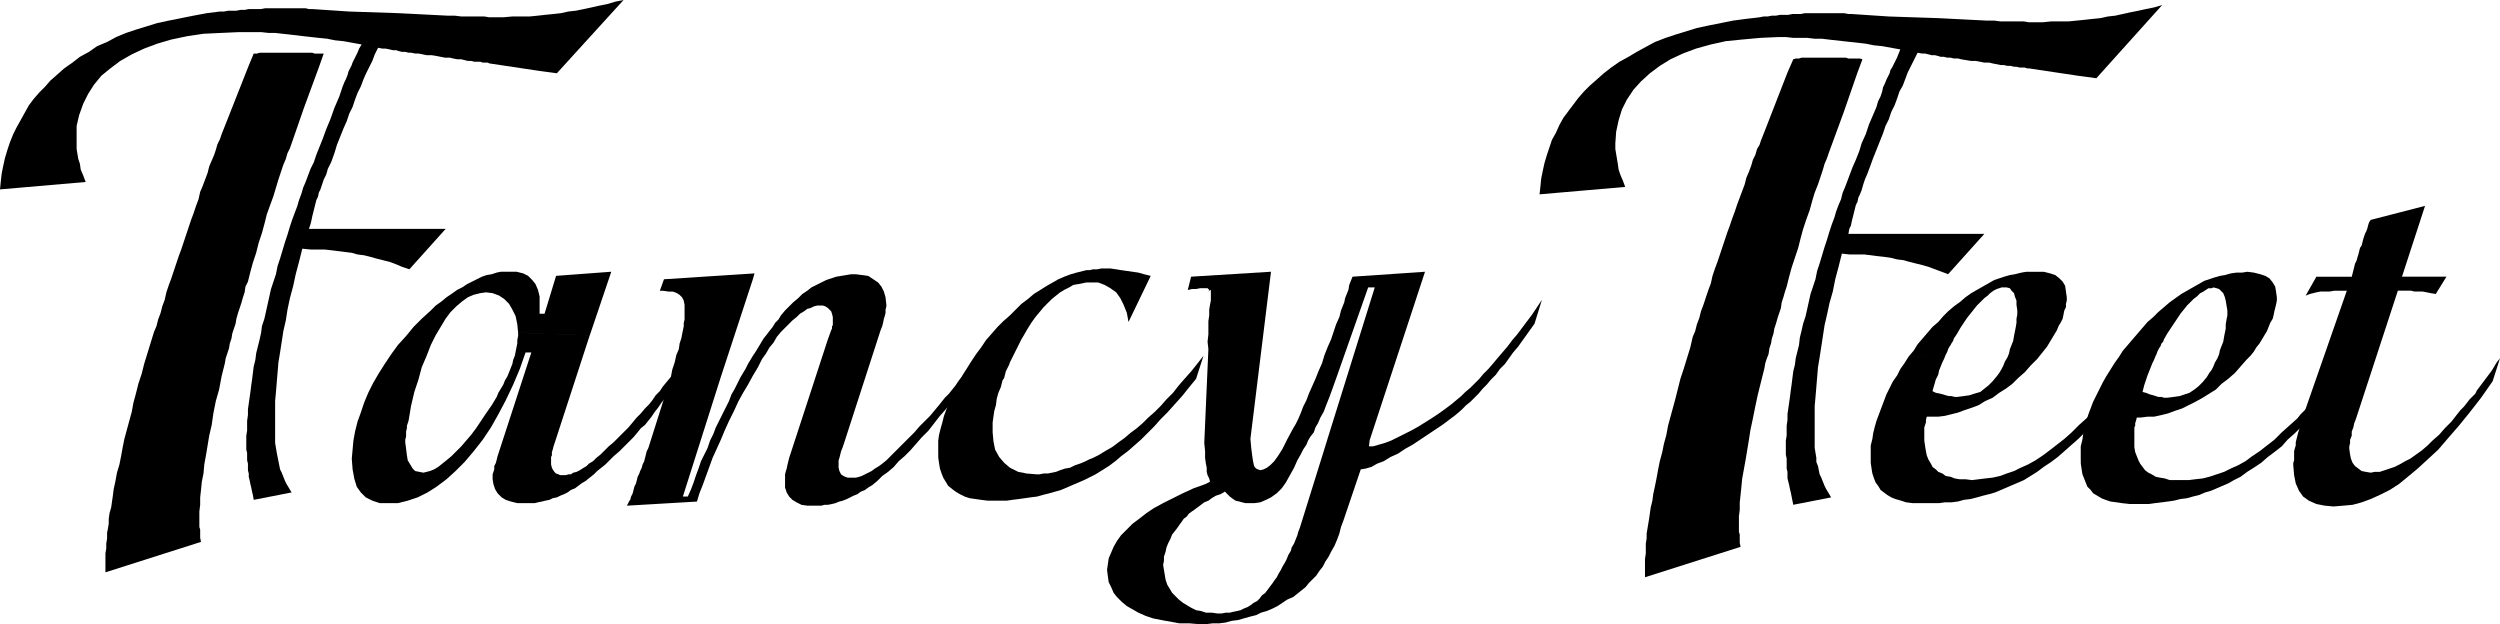 <?xml version="1.0" encoding="UTF-8" standalone="no"?>
<svg
   version="1.0"
   width="129.766mm"
   height="32.4mm"
   id="svg11"
   sodipodi:docname="Fancy Feet.wmf"
   xmlns:inkscape="http://www.inkscape.org/namespaces/inkscape"
   xmlns:sodipodi="http://sodipodi.sourceforge.net/DTD/sodipodi-0.dtd"
   xmlns="http://www.w3.org/2000/svg"
   xmlns:svg="http://www.w3.org/2000/svg">
  <sodipodi:namedview
     id="namedview11"
     pagecolor="#ffffff"
     bordercolor="#000000"
     borderopacity="0.25"
     inkscape:showpageshadow="2"
     inkscape:pageopacity="0.0"
     inkscape:pagecheckerboard="0"
     inkscape:deskcolor="#d1d1d1"
     inkscape:document-units="mm" />
  <defs
     id="defs1">
    <pattern
       id="WMFhbasepattern"
       patternUnits="userSpaceOnUse"
       width="6"
       height="6"
       x="0"
       y="0" />
  </defs>
  <path
     style="fill:#000000;fill-opacity:1;fill-rule:evenodd;stroke:none"
     d="M 0,37.157 0.162,35.541 0.323,34.087 0.646,32.472 0.97,31.018 1.454,29.402 1.939,27.948 2.586,26.333 3.232,25.04 4.04,23.586 4.848,22.132 5.656,20.678 6.626,19.386 7.757,18.094 8.888,16.963 9.858,15.832 11.15,14.701 12.605,13.409 14.221,12.278 15.675,11.147 17.453,10.178 19.069,9.047 21.008,8.239 22.786,7.27 24.725,6.462 26.664,5.816 28.765,5.17 30.866,4.523 33.128,4.039 35.552,3.554 37.976,3.069 40.562,2.585 43.147,2.262 h 0.808 l 0.808,-0.162 h 0.808 0.808 l 0.808,-0.162 h 0.808 l 0.808,-0.162 h 0.808 0.808 0.808 l 0.808,-0.162 h 0.808 0.808 0.808 0.646 0.808 0.646 0.646 0.646 0.646 0.808 0.646 l 0.646,0.162 h 0.646 l 7.272,0.485 9.696,0.323 9.534,0.485 h 1.454 l 1.293,0.162 h 1.293 1.131 1.131 0.97 l 0.97,0.162 h 0.97 1.778 l 1.778,-0.162 h 1.616 1.778 l 1.616,-0.162 1.454,-0.162 1.616,-0.162 1.454,-0.162 1.454,-0.323 1.454,-0.162 1.616,-0.323 1.454,-0.323 1.454,-0.323 1.616,-0.323 1.616,-0.485 L 122.331,0 l -13.09,14.378 -3.555,-0.485 -9.696,-1.454 -0.323,-0.162 h -0.485 -0.485 l -0.485,-0.162 h -0.646 -0.485 l -0.646,-0.162 h -0.646 l -0.646,-0.162 -0.646,-0.162 H 89.688 L 88.88,11.47 88.234,11.309 h -0.97 l -0.808,-0.162 -0.808,-0.162 -0.97,-0.162 h -0.97 l -0.808,-0.162 -0.808,-0.162 H 81.446 L 80.638,10.339 H 80.154 l -0.646,-0.162 h -0.646 l -0.646,-0.162 -0.485,-0.162 H 77.083 L 76.437,9.693 75.629,9.531 h -0.646 l -0.808,-0.162 -0.646,1.292 -0.485,1.292 -0.646,1.292 -0.646,1.292 -0.485,1.131 -0.485,1.292 -0.646,1.292 -0.485,1.292 -0.485,1.454 -0.646,1.292 -0.485,1.454 -0.646,1.454 -0.646,1.616 -0.646,1.616 -0.485,1.616 -0.646,1.777 -0.646,1.292 -0.323,1.131 -0.485,0.969 -0.323,0.969 -0.323,0.969 -0.323,0.646 -0.162,0.808 -0.323,0.646 -0.162,0.646 -0.162,0.646 -0.162,0.646 -0.162,0.646 -0.162,0.646 -0.162,0.808 -0.162,0.646 -0.323,0.969 H 87.426 L 80.315,52.827 78.861,52.342 77.73,51.858 76.437,51.373 75.144,51.05 73.851,50.727 72.72,50.404 71.427,50.081 70.134,49.919 69.003,49.596 67.71,49.435 66.418,49.273 65.125,49.111 63.67,48.95 H 62.378 60.923 l -1.616,-0.162 -0.646,2.585 -0.646,2.423 -0.485,2.262 -0.646,2.423 -0.485,2.262 -0.323,2.1 -0.485,2.1 -0.323,2.1 -0.323,2.1 -0.323,1.939 -0.162,1.939 -0.162,1.939 -0.162,1.939 -0.162,1.777 v 1.777 1.616 1.454 1.131 1.131 1.131 l 0.162,0.969 0.162,0.969 0.162,0.808 0.162,0.808 0.162,0.808 0.162,0.808 0.323,0.646 0.323,0.808 0.323,0.808 0.323,0.646 0.485,0.808 0.485,0.808 -7.434,1.454 -0.162,-0.969 -0.162,-0.646 -0.162,-0.808 -0.162,-0.646 -0.162,-0.808 -0.162,-0.646 v -0.646 l -0.162,-0.646 v -0.646 -0.646 l -0.162,-0.646 v -0.646 -0.808 l -0.162,-0.646 v -0.808 -0.969 -0.969 l 0.162,-0.969 v -0.969 -0.969 l 0.162,-1.131 v -1.131 l 0.162,-1.131 0.162,-1.131 0.162,-1.131 0.162,-1.292 0.162,-1.131 0.162,-1.292 0.162,-1.292 0.323,-1.292 0.162,-1.292 0.323,-1.292 0.323,-1.292 0.323,-1.454 0.162,-1.292 0.485,-1.454 0.323,-1.454 0.323,-1.454 0.323,-1.454 0.323,-1.454 0.485,-1.454 0.485,-1.454 0.323,-1.616 0.485,-1.454 0.485,-1.616 0.485,-1.616 0.485,-1.454 0.485,-1.616 0.485,-1.454 0.485,-1.292 0.485,-1.292 0.323,-1.131 0.485,-1.292 0.323,-1.131 0.485,-1.131 0.485,-1.292 0.485,-1.292 0.646,-1.292 0.485,-1.454 0.646,-1.616 0.646,-1.616 0.646,-1.777 0.808,-1.939 0.808,-2.262 0.485,-1.131 0.485,-1.131 0.323,-0.969 0.323,-0.969 0.323,-0.808 0.323,-0.646 0.323,-0.808 0.162,-0.646 0.323,-0.646 0.323,-0.646 0.162,-0.485 0.323,-0.646 0.323,-0.646 0.323,-0.646 0.323,-0.808 L 70.942,8.724 69.165,8.401 67.387,8.078 65.771,7.916 64.155,7.593 62.539,7.431 61.085,7.27 59.63,7.108 58.338,6.947 56.883,6.785 55.429,6.624 53.974,6.462 H 52.682 L 51.227,6.3 h -1.454 -1.454 -1.454 l -3.555,0.162 -3.394,0.162 -3.232,0.485 -3.07,0.646 -2.747,0.808 -2.586,0.969 -2.424,1.131 -2.262,1.292 -1.939,1.454 -1.778,1.454 -1.454,1.777 -1.131,1.777 -0.97,1.939 -0.808,2.262 -0.485,2.1 v 2.262 1.131 1.131 l 0.162,0.969 0.162,0.969 0.323,0.969 0.162,1.131 0.485,1.131 0.485,1.292 z"
     id="path1" />
  <path
     style="fill:#000000;fill-opacity:1;fill-rule:evenodd;stroke:none"
     d="m 20.685,112.278 v -1.292 -1.131 -1.292 l 0.162,-0.969 v -0.969 l 0.162,-0.969 v -1.131 l 0.162,-0.808 0.162,-0.969 v -0.969 l 0.162,-1.131 0.323,-1.131 0.162,-1.131 0.162,-1.131 0.162,-1.292 0.323,-1.454 0.323,-1.777 0.485,-1.616 0.323,-1.616 0.323,-1.777 0.323,-1.616 0.485,-1.777 0.485,-1.777 0.485,-1.777 0.323,-1.777 0.485,-1.777 0.485,-1.939 0.646,-1.939 0.485,-1.939 0.646,-2.1 0.646,-2.1 0.646,-2.1 0.485,-1.131 0.323,-1.292 0.485,-1.292 0.323,-1.292 0.485,-1.292 0.323,-1.454 0.485,-1.454 0.485,-1.292 0.485,-1.454 0.485,-1.454 0.485,-1.454 0.485,-1.292 0.485,-1.454 0.485,-1.454 0.485,-1.454 0.485,-1.454 0.485,-1.292 0.485,-1.454 0.485,-1.292 0.323,-1.454 0.485,-1.131 0.485,-1.292 0.485,-1.292 0.323,-1.292 0.485,-1.131 0.485,-1.131 0.323,-0.969 0.323,-1.131 0.485,-0.969 0.323,-0.969 0.323,-0.808 0.323,-0.808 4.525,-11.47 1.131,-2.746 h 0.646 l 0.485,-0.162 h 0.485 0.485 0.323 0.485 0.485 0.808 0.808 0.646 0.808 0.646 0.646 0.485 0.646 0.485 0.485 0.485 0.646 0.485 l 0.485,0.162 h 0.646 0.485 0.646 l -0.97,2.746 -2.909,7.916 -2.747,7.916 -0.485,0.969 -0.323,1.131 -0.485,1.131 -0.485,1.454 -0.485,1.454 -0.485,1.616 -0.485,1.616 -0.646,1.777 -0.646,1.777 -0.485,1.939 -0.485,1.777 -0.646,1.939 -0.485,1.939 -0.646,1.939 -0.485,1.777 -0.485,1.939 -0.485,0.969 -0.162,1.131 -0.323,0.969 -0.323,1.131 -0.323,0.969 -0.323,0.969 -0.323,1.131 -0.162,0.969 -0.323,0.969 -0.323,0.969 -0.162,0.969 -0.323,0.969 -0.162,0.969 -0.323,0.969 -0.323,0.969 -0.162,0.969 -0.646,2.585 -0.485,2.585 -0.646,2.262 -0.485,2.423 -0.323,2.262 -0.485,2.1 -0.323,1.939 -0.323,1.939 -0.323,1.777 -0.162,1.777 -0.323,1.616 -0.162,1.616 -0.162,1.454 v 1.454 l -0.162,1.292 v 1.292 0.808 0.485 0.485 l 0.162,0.485 v 0.485 0.485 0.646 l 0.162,0.808 z"
     id="path2" />
  <path
     style="fill:#000000;fill-opacity:1;fill-rule:evenodd;stroke:none"
     d="m 101.646,65.266 -0.162,-1.616 -0.323,-1.616 -0.646,-1.292 -0.646,-1.131 -0.97,-0.969 -0.97,-0.646 -1.293,-0.485 -1.293,-0.162 -1.131,0.162 -1.293,0.323 -1.131,0.485 -1.131,0.808 -1.131,0.969 -1.131,1.131 -0.97,1.292 -0.97,1.616 -0.97,1.616 -0.97,1.939 -0.808,2.1 -0.97,2.262 -0.646,2.423 -0.808,2.423 -0.646,2.746 -0.485,2.908 -0.162,0.485 -0.162,0.485 v 0.485 l -0.162,0.646 v 0.485 0.485 l -0.162,0.646 v 0.485 l 0.162,1.292 0.162,1.292 0.162,0.969 0.485,0.808 0.485,0.808 0.485,0.485 0.808,0.162 0.808,0.162 0.646,-0.162 0.646,-0.162 0.808,-0.323 0.808,-0.485 0.808,-0.646 0.808,-0.646 0.97,-0.808 0.97,-0.969 0.97,-0.969 0.97,-1.131 0.97,-1.131 0.97,-1.292 0.97,-1.454 0.97,-1.454 1.131,-1.616 0.97,-1.616 0.323,-0.808 0.485,-0.808 0.485,-0.808 0.323,-0.808 0.485,-0.808 0.323,-0.808 0.323,-0.808 0.323,-0.808 0.162,-0.808 0.323,-0.808 0.162,-0.808 0.162,-0.808 0.162,-0.808 v -0.646 l 0.162,-0.808 v -0.646 l 14.059,0.485 -6.787,20.84 -0.162,0.485 -0.162,0.485 -0.162,0.646 -0.162,0.485 v 0.646 l -0.162,0.323 v 0.485 0.323 0.646 l 0.162,0.646 0.162,0.323 0.323,0.485 0.323,0.323 0.485,0.162 0.323,0.162 h 0.646 0.485 l 0.485,-0.162 h 0.485 l 0.485,-0.323 0.646,-0.162 0.646,-0.323 0.485,-0.323 0.808,-0.485 0.485,-0.485 0.808,-0.485 0.646,-0.646 0.808,-0.646 0.808,-0.808 0.808,-0.808 0.97,-0.808 0.808,-0.808 1.131,-1.131 0.97,-0.969 0.808,-0.969 0.808,-0.969 0.808,-0.808 0.808,-0.969 0.808,-0.808 0.646,-0.808 0.646,-0.969 0.808,-0.808 0.646,-0.969 0.808,-0.969 0.808,-0.969 0.808,-1.131 0.808,-1.292 0.97,-1.131 -1.616,4.523 -0.808,1.131 -0.646,1.131 -0.646,0.969 -0.808,0.969 -0.646,0.969 -0.646,0.808 -0.646,0.969 -0.646,0.808 -0.646,0.808 -0.808,0.646 -0.646,0.808 -0.808,0.969 -0.808,0.808 -0.97,0.969 -0.97,0.969 -1.131,0.969 -0.808,0.808 -0.808,0.808 -0.808,0.646 -0.808,0.646 -0.646,0.646 -0.808,0.646 -0.808,0.646 -0.808,0.485 -0.646,0.485 -0.646,0.485 -0.808,0.323 -0.646,0.485 -0.646,0.323 -0.808,0.323 -0.646,0.323 -0.808,0.162 -0.646,0.323 -0.808,0.162 -0.646,0.162 -0.808,0.162 -0.646,0.162 h -0.808 -0.646 -0.646 -1.293 l -1.293,-0.323 -0.97,-0.323 -0.808,-0.485 -0.808,-0.808 -0.485,-0.808 -0.323,-0.969 -0.162,-0.969 v -0.485 -0.485 l 0.162,-0.485 0.162,-0.485 v -0.646 l 0.323,-0.646 0.162,-0.646 0.162,-0.646 6.626,-20.355 h -1.131 l -1.131,3.231 -1.293,3.069 -1.454,3.069 -1.454,2.746 -1.454,2.585 -1.616,2.423 -1.778,2.262 -1.778,2.1 -1.778,1.777 -1.778,1.616 -1.939,1.454 -1.778,1.131 -1.939,0.969 -1.939,0.646 -1.939,0.485 h -1.939 -1.616 l -1.454,-0.485 -1.293,-0.646 -0.97,-0.969 -0.808,-1.131 -0.485,-1.616 -0.323,-1.777 -0.162,-2.1 0.162,-1.777 0.162,-1.777 0.323,-1.777 0.485,-1.939 0.646,-1.777 0.646,-1.939 0.808,-1.939 0.97,-1.939 1.131,-1.939 1.131,-1.777 1.293,-1.939 1.293,-1.777 1.616,-1.777 1.454,-1.777 1.616,-1.616 1.778,-1.616 0.97,-0.969 1.131,-0.808 0.97,-0.808 0.97,-0.646 1.131,-0.808 0.97,-0.485 0.97,-0.646 0.97,-0.485 0.97,-0.485 0.97,-0.485 0.97,-0.323 0.97,-0.162 0.97,-0.323 0.808,-0.162 h 0.808 0.97 1.293 l 1.293,0.323 0.97,0.485 0.808,0.808 0.646,0.808 0.485,1.131 0.323,1.292 v 1.616 0 0.162 0.162 0.323 0.162 0.162 0.485 0.323 h 0.97 l 2.262,-7.431 10.827,-0.808 -4.202,12.439 z"
     id="path3" />
  <path
     style="fill:#000000;fill-opacity:1;fill-rule:evenodd;stroke:none"
     d="m 148.025,53.635 -0.323,1.131 -3.07,9.37 -3.232,9.855 -7.434,23.425 h 0.97 l 0.646,-1.454 0.485,-1.292 0.485,-1.454 0.485,-1.292 0.485,-1.454 0.646,-1.292 0.646,-1.292 0.485,-1.454 0.646,-1.292 0.485,-1.292 0.646,-1.292 0.646,-1.292 0.646,-1.292 0.646,-1.292 0.485,-1.292 0.646,-1.131 0.646,-1.292 0.485,-0.969 0.485,-0.808 0.485,-0.808 0.485,-0.969 0.485,-0.808 0.485,-0.808 0.646,-0.969 0.485,-0.808 0.485,-0.808 0.485,-0.808 0.646,-0.808 0.485,-0.646 0.646,-0.808 0.485,-0.808 0.646,-0.646 0.485,-0.808 0.808,-0.969 0.808,-0.808 0.808,-0.808 0.97,-0.808 0.808,-0.808 0.97,-0.646 0.808,-0.646 0.97,-0.485 0.97,-0.485 0.97,-0.485 0.97,-0.323 0.97,-0.323 0.97,-0.162 0.97,-0.162 0.97,-0.162 h 0.97 l 1.293,0.162 1.131,0.162 0.97,0.646 0.97,0.646 0.646,0.808 0.485,0.969 0.323,1.131 0.162,1.454 v 0.323 l -0.162,0.646 v 0.646 l -0.162,0.646 -0.162,0.485 -0.162,0.808 -0.162,0.646 -0.323,0.808 -7.11,21.971 -0.323,0.969 -0.323,0.808 -0.162,0.646 -0.162,0.646 -0.162,0.485 v 0.485 0.162 0.323 0.485 l 0.162,0.646 0.162,0.323 0.162,0.323 0.485,0.323 0.323,0.162 0.485,0.162 h 0.646 0.485 0.485 l 0.646,-0.162 0.485,-0.162 0.646,-0.323 0.646,-0.323 0.646,-0.323 0.646,-0.485 0.808,-0.485 0.646,-0.485 0.808,-0.646 0.808,-0.808 0.808,-0.808 0.808,-0.808 0.808,-0.808 0.97,-0.969 1.293,-1.292 0.97,-1.131 1.131,-1.131 0.97,-0.969 0.808,-0.969 0.808,-0.969 0.646,-0.808 0.646,-0.808 0.808,-0.808 0.646,-0.808 0.646,-0.808 0.646,-0.969 0.646,-0.808 0.646,-0.969 0.808,-0.969 0.646,-1.131 -1.454,4.523 -1.293,1.616 -1.131,1.616 -1.293,1.616 -1.293,1.454 -1.131,1.454 -1.131,1.454 -1.293,1.292 -1.131,1.292 -1.131,1.292 -1.131,1.131 -1.131,0.969 -0.97,1.131 -1.131,0.969 -1.131,0.808 -0.97,0.969 -0.97,0.808 -0.808,0.485 -0.646,0.485 -0.808,0.323 -0.646,0.485 -0.808,0.323 -0.646,0.323 -0.646,0.323 -0.808,0.323 -0.646,0.162 -0.808,0.323 -0.646,0.162 -0.808,0.162 h -0.646 l -0.646,0.162 h -0.646 -0.808 -1.293 l -1.131,-0.162 -0.97,-0.485 -0.808,-0.485 -0.646,-0.646 -0.485,-0.808 -0.323,-0.969 v -1.131 -0.485 -0.485 -0.485 l 0.162,-0.646 0.162,-0.485 0.162,-0.808 0.162,-0.646 0.162,-0.646 7.595,-23.263 0.646,-1.777 0.162,-0.323 v -0.162 -0.323 l 0.162,-0.162 v -0.323 -0.323 -0.162 -0.162 -0.646 l -0.162,-0.646 -0.162,-0.485 -0.323,-0.323 -0.323,-0.323 -0.485,-0.323 -0.485,-0.162 h -0.485 -0.646 l -0.646,0.162 -0.646,0.323 -0.646,0.162 -0.646,0.485 -0.808,0.485 -0.646,0.646 -0.808,0.646 -0.646,0.646 -0.808,0.808 -0.808,0.808 -0.808,0.969 -0.646,1.131 -0.808,0.969 -0.646,1.131 -0.808,1.131 -0.808,1.616 -0.97,1.616 -0.97,1.777 -0.97,1.616 -0.97,1.777 -0.808,1.777 -0.97,1.939 -0.808,1.777 -0.808,1.939 -0.808,1.777 -0.808,1.777 -0.646,1.777 -0.646,1.777 -0.646,1.777 -0.646,1.616 -0.485,1.616 -13.736,0.808 0.162,-0.323 0.162,-0.323 0.162,-0.323 0.162,-0.162 0.162,-0.646 0.323,-0.646 0.162,-0.646 0.162,-0.646 0.323,-0.646 0.162,-0.646 0.162,-0.646 0.323,-0.646 0.162,-0.485 0.323,-0.646 0.162,-0.646 0.323,-0.646 0.162,-0.646 0.162,-0.646 0.162,-0.646 0.323,-0.646 3.07,-9.693 0.646,-2.1 0.646,-1.777 0.323,-1.777 0.485,-1.454 0.323,-1.454 0.485,-1.131 0.162,-1.131 0.323,-0.969 0.162,-0.808 0.162,-0.808 0.162,-0.808 v -0.646 l 0.162,-0.646 v -0.646 -0.646 -0.646 -0.969 l -0.162,-0.808 -0.323,-0.646 -0.485,-0.485 -0.485,-0.323 -0.808,-0.323 h -0.808 l -1.131,-0.162 h -0.162 -0.162 -0.162 -0.162 l 0.808,-2.262 z"
     id="path4" />
  <path
     style="fill:#000000;fill-opacity:1;fill-rule:evenodd;stroke:none"
     d="m 221.392,63.166 -0.323,-1.777 -0.646,-1.616 -0.646,-1.292 -0.808,-1.131 -1.131,-0.808 -1.131,-0.646 -1.293,-0.485 h -1.293 -0.97 l -0.808,0.162 -0.808,0.162 -0.97,0.162 -0.808,0.485 -0.97,0.485 -0.808,0.485 -0.808,0.646 -0.808,0.646 -0.808,0.808 -0.808,0.808 -0.808,0.969 -0.808,0.969 -0.808,1.131 -0.808,1.292 -0.646,1.131 -0.485,0.808 -0.323,0.646 -0.323,0.646 -0.323,0.646 -0.323,0.646 -0.323,0.646 -0.323,0.646 -0.323,0.646 -0.162,0.485 -0.323,0.646 -0.323,0.646 -0.162,0.646 -0.162,0.646 -0.323,0.485 -0.162,0.646 -0.162,0.646 -0.485,1.131 -0.323,1.131 -0.162,1.292 -0.323,1.131 -0.162,1.131 -0.162,1.131 v 0.969 0.969 l 0.162,1.777 0.323,1.616 0.808,1.454 0.97,1.131 1.131,0.969 1.616,0.808 1.616,0.323 1.939,0.162 h 0.646 l 0.808,-0.162 h 0.808 l 0.808,-0.162 0.808,-0.162 0.808,-0.323 0.97,-0.323 0.97,-0.162 0.97,-0.485 0.97,-0.323 0.808,-0.323 0.97,-0.485 0.808,-0.323 0.97,-0.485 0.808,-0.485 0.808,-0.485 1.131,-0.646 1.293,-0.969 1.131,-0.808 1.131,-0.969 1.293,-0.969 1.131,-0.969 1.131,-1.131 1.293,-1.131 1.131,-1.131 1.131,-1.292 1.293,-1.292 1.131,-1.454 1.131,-1.292 1.293,-1.454 1.293,-1.616 1.131,-1.454 -1.454,4.523 -1.454,1.777 -1.293,1.616 -1.454,1.616 -1.454,1.616 -1.293,1.292 -1.293,1.454 -1.293,1.292 -1.293,1.292 -1.293,1.131 -1.293,1.131 -1.293,0.969 -1.131,0.969 -1.293,0.969 -1.293,0.808 -1.293,0.808 -1.293,0.646 -0.97,0.485 -1.131,0.485 -1.131,0.485 -1.131,0.485 -1.131,0.485 -1.131,0.323 -1.131,0.323 -1.293,0.323 -1.131,0.323 -1.293,0.162 -1.131,0.162 -1.131,0.162 -1.293,0.162 -1.131,0.162 h -1.131 -1.131 -1.454 l -1.293,-0.162 -1.131,-0.162 -1.131,-0.162 -0.97,-0.323 -0.97,-0.485 -0.808,-0.485 -0.646,-0.485 -0.808,-0.646 -0.485,-0.808 -0.485,-0.808 -0.323,-0.808 -0.323,-0.969 -0.162,-0.969 -0.162,-1.131 V 88.691 87.56 86.43 l 0.162,-1.131 0.323,-1.292 0.323,-1.131 0.323,-1.292 0.485,-1.292 0.485,-1.292 0.646,-1.292 0.485,-1.454 0.808,-1.292 0.808,-1.454 0.808,-1.292 0.808,-1.292 0.97,-1.454 0.97,-1.292 0.97,-1.454 1.131,-1.292 1.131,-1.292 1.131,-1.131 1.293,-1.131 1.131,-1.131 1.131,-1.131 1.293,-0.969 1.131,-0.969 1.293,-0.808 1.293,-0.808 1.131,-0.646 1.131,-0.646 1.131,-0.485 1.293,-0.485 1.131,-0.323 0.646,-0.162 0.646,-0.162 0.646,-0.162 h 0.646 l 0.646,-0.162 h 0.808 l 0.808,-0.162 h 0.646 1.131 l 1.131,0.162 0.97,0.162 1.131,0.162 1.131,0.162 1.131,0.162 1.131,0.323 1.293,0.323 z"
     id="path5" />
  <path
     style="fill:#000000;fill-opacity:1;fill-rule:evenodd;stroke:none"
     d="m 260.337,86.43 -5.333,17.124 -0.323,0.808 -0.162,0.646 -0.323,0.808 -0.323,0.808 -0.485,0.808 -0.162,0.646 -0.485,0.808 -0.323,0.808 -0.323,0.646 -0.485,0.808 -0.323,0.646 -0.485,0.808 -0.323,0.646 -0.485,0.646 -0.323,0.485 -0.485,0.646 -0.485,0.646 -0.485,0.646 -0.646,0.485 -0.485,0.646 -0.485,0.485 -0.646,0.323 -0.646,0.485 -0.485,0.323 -0.808,0.323 -0.646,0.323 -0.646,0.162 -0.808,0.162 -0.646,0.162 h -0.808 l -0.808,0.162 h -0.808 l -1.131,-0.162 h -1.131 l -0.97,-0.323 -0.97,-0.162 -0.97,-0.485 -0.808,-0.485 -0.808,-0.485 -0.808,-0.646 -0.646,-0.646 -0.646,-0.646 -0.485,-0.808 -0.485,-0.808 -0.323,-0.969 -0.162,-0.969 -0.162,-0.969 -0.162,-0.969 0.162,-0.808 v -0.808 l 0.323,-0.969 0.162,-0.808 0.323,-0.808 0.485,-0.969 0.323,-0.808 0.646,-0.808 0.485,-0.646 0.323,-0.485 0.485,-0.646 0.323,-0.485 0.646,-0.485 0.323,-0.485 0.646,-0.485 0.485,-0.323 0.646,-0.485 0.646,-0.485 0.646,-0.485 0.808,-0.323 0.646,-0.485 0.808,-0.485 0.97,-0.323 0.808,-0.485 0.485,0.485 0.485,0.485 0.646,0.485 0.485,0.323 0.646,0.162 0.646,0.162 0.646,0.162 h 0.646 1.131 l 1.131,-0.162 1.131,-0.485 0.97,-0.485 1.131,-0.808 0.97,-0.969 0.808,-1.131 0.808,-1.454 0.808,-1.454 0.646,-1.454 0.646,-1.131 0.485,-0.969 0.646,-0.969 0.323,-0.808 0.485,-0.808 0.646,-0.808 0.323,-0.969 0.485,-0.808 0.485,-1.131 0.646,-1.131 0.485,-1.292 0.646,-1.616 0.646,-1.777 0.808,-2.262 6.141,-17.447 h 1.293 l -9.373,30.048 8.403,-0.162 10.827,-32.956 -14.221,0.969 -0.646,1.616 -0.162,0.969 -0.323,0.808 -0.323,0.808 -0.162,0.808 -0.323,0.808 -0.323,0.808 -0.162,0.646 -0.162,0.646 -0.646,1.454 -0.485,1.454 -0.485,1.454 -0.646,1.454 -0.646,1.616 -0.485,1.616 -0.646,1.454 -0.646,1.616 -0.646,1.454 -0.646,1.454 -0.485,1.292 -0.646,1.292 -0.485,1.292 -0.485,1.131 -0.485,0.969 -0.485,0.808 -1.131,2.1 -0.97,1.939 -0.808,1.292 -0.808,1.131 -0.808,0.808 -0.646,0.485 -0.646,0.323 -0.646,0.162 -0.485,-0.162 -0.323,-0.162 -0.323,-0.323 -0.162,-0.485 -0.162,-0.808 -0.162,-1.131 -0.162,-1.292 -0.162,-1.777 4.04,-32.795 -15.675,0.969 -0.646,2.585 h 0.162 l 0.646,-0.162 h 0.808 l 0.808,-0.162 h 0.808 0.646 l 0.323,0.323 -0.162,0.485 0.162,-0.323 0.323,-0.162 v 0 0.162 0.323 0.323 0.646 0.646 l -0.162,0.808 -0.162,0.969 v 1.131 l -0.162,1.131 v 1.131 1.454 l -0.162,1.454 0.162,1.454 -0.808,18.417 0.162,1.616 V 89.822 l 0.162,1.131 0.162,0.808 v 0.808 l 0.162,0.646 0.323,0.646 0.162,0.646 -0.97,0.485 -2.262,0.808 -2.101,0.969 -1.939,0.969 -1.939,0.969 -1.778,0.969 -1.454,0.969 -1.454,1.131 -1.293,0.969 -1.131,1.131 -1.131,1.131 -0.808,1.131 -0.646,1.131 -0.485,1.131 -0.485,1.131 -0.162,1.131 -0.162,1.131 0.162,1.292 0.162,1.131 0.485,0.969 0.485,1.131 0.646,0.808 0.97,0.969 0.97,0.808 1.131,0.646 1.131,0.646 1.454,0.646 1.454,0.485 1.616,0.323 1.778,0.323 1.778,0.323 h 1.939 l 1.939,0.162 h 1.293 l 1.293,-0.162 h 1.293 l 1.293,-0.162 1.131,-0.323 1.293,-0.162 1.131,-0.323 1.131,-0.323 1.293,-0.323 0.97,-0.485 1.131,-0.323 1.131,-0.485 0.97,-0.485 0.97,-0.646 0.97,-0.646 1.131,-0.485 0.808,-0.646 0.808,-0.646 0.808,-0.646 0.646,-0.808 0.646,-0.646 0.808,-0.808 0.646,-0.969 0.646,-0.808 0.485,-0.969 0.646,-0.969 0.485,-0.969 0.646,-1.131 0.485,-1.131 0.485,-1.292 0.323,-1.292 0.485,-1.292 3.394,-10.016 0.97,-0.162 1.131,-0.323 1.131,-0.646 1.293,-0.485 1.293,-0.808 1.454,-0.646 1.454,-0.969 1.454,-0.808 1.454,-0.969 1.454,-0.969 1.454,-0.969 1.454,-0.969 1.293,-0.969 1.293,-0.969 1.131,-0.969 0.97,-0.969 0.808,-0.646 0.808,-0.808 0.808,-0.808 0.808,-0.969 0.808,-0.808 0.808,-0.969 0.97,-0.969 0.808,-1.131 0.97,-0.969 0.808,-1.131 0.808,-1.131 0.97,-1.131 0.808,-1.131 0.808,-1.131 0.808,-1.131 0.808,-1.131 1.454,-4.685 -0.97,1.454 -0.97,1.454 -0.97,1.292 -0.97,1.292 -0.97,1.292 -0.97,1.131 -0.97,1.292 -0.97,1.131 -0.97,1.131 -0.808,0.969 -0.97,1.131 -0.97,0.969 -0.808,0.969 -0.808,0.808 -0.97,0.969 -0.97,0.808 -0.808,0.808 -0.97,0.808 -0.97,0.808 -1.293,0.969 -1.131,0.808 -1.454,0.969 -1.293,0.808 -1.293,0.808 -1.454,0.808 -1.293,0.646 -1.293,0.646 -1.293,0.646 -1.293,0.485 -1.131,0.323 -1.131,0.323 h -0.808 l 0.162,-1.292 z"
     id="path6" />
  <path
     style="fill:#000000;fill-opacity:1;fill-rule:evenodd;stroke:none"
     d="m 302.03,38.126 0.162,-1.454 0.162,-1.616 0.323,-1.616 0.323,-1.454 0.485,-1.616 0.485,-1.454 0.485,-1.454 0.808,-1.454 0.646,-1.454 0.808,-1.454 0.97,-1.292 0.97,-1.292 0.97,-1.292 1.131,-1.292 1.131,-1.131 1.293,-1.131 1.454,-1.292 1.454,-1.131 1.616,-1.131 1.778,-0.969 1.616,-0.969 1.778,-0.969 1.778,-0.969 2.101,-0.808 1.939,-0.646 2.101,-0.646 2.101,-0.646 2.262,-0.485 2.424,-0.485 2.424,-0.485 2.424,-0.323 2.747,-0.323 0.808,-0.162 h 0.808 l 0.808,-0.162 h 0.808 l 0.808,-0.162 h 0.808 0.808 l 0.808,-0.162 h 0.808 0.808 l 0.808,-0.162 h 0.646 0.808 0.808 0.808 0.808 0.646 0.646 0.646 0.646 0.646 0.646 l 0.808,0.162 h 0.646 l 7.272,0.485 9.696,0.323 9.534,0.485 h 1.454 l 1.293,0.162 h 1.131 1.293 1.131 0.97 l 0.97,0.162 h 0.808 1.939 l 1.616,-0.162 h 1.778 1.616 l 1.616,-0.162 1.616,-0.162 1.454,-0.162 1.616,-0.162 1.454,-0.323 1.454,-0.162 1.454,-0.323 1.454,-0.323 1.616,-0.323 1.454,-0.323 1.616,-0.323 1.616,-0.485 -12.928,14.378 -3.555,-0.485 -9.696,-1.454 h -0.323 l -0.485,-0.162 h -0.485 -0.485 l -0.646,-0.162 h -0.485 l -0.646,-0.162 h -0.646 l -0.646,-0.162 h -0.646 l -0.808,-0.162 -0.808,-0.162 -0.646,-0.162 h -0.97 l -0.808,-0.162 -0.808,-0.162 h -0.97 l -0.97,-0.162 -0.97,-0.162 -0.646,-0.162 h -0.808 l -0.646,-0.162 h -0.646 l -0.646,-0.162 h -0.646 l -0.485,-0.162 -0.646,-0.162 h -0.646 l -0.646,-0.162 -0.646,-0.162 h -0.646 l -0.808,-0.162 -0.646,1.292 -0.646,1.292 -0.646,1.292 -0.485,1.292 -0.485,1.292 -0.646,1.131 -0.485,1.454 -0.485,1.292 -0.646,1.292 -0.485,1.454 -0.646,1.292 -0.485,1.454 -0.646,1.616 -0.646,1.616 -0.646,1.616 -0.646,1.777 -0.485,1.292 -0.485,1.131 -0.323,0.969 -0.323,1.131 -0.323,0.808 -0.323,0.646 -0.162,0.808 -0.323,0.646 -0.162,0.646 -0.162,0.646 -0.162,0.646 -0.162,0.646 -0.162,0.646 -0.162,0.808 -0.323,0.646 -0.162,0.969 h 26.664 l -7.11,7.916 -1.293,-0.485 -1.293,-0.485 -1.293,-0.485 -1.131,-0.323 -1.293,-0.323 -1.293,-0.323 -1.131,-0.323 -1.293,-0.162 -1.293,-0.323 -1.131,-0.162 -1.454,-0.162 -1.293,-0.162 -1.293,-0.162 h -1.454 -1.454 l -1.454,-0.162 -0.646,2.585 -0.646,2.423 -0.485,2.423 -0.646,2.262 -0.485,2.262 -0.485,2.1 -0.323,2.1 -0.323,2.1 -0.323,2.1 -0.323,1.939 -0.162,1.939 -0.162,1.939 -0.162,1.939 -0.162,1.777 v 1.777 1.616 1.454 1.131 1.131 1.131 l 0.162,0.969 0.162,0.969 v 0.808 l 0.323,0.808 0.162,0.808 0.162,0.808 0.323,0.646 0.323,0.808 0.323,0.808 0.323,0.646 0.485,0.808 0.485,0.808 -7.434,1.454 -0.162,-0.808 -0.162,-0.808 -0.162,-0.808 -0.162,-0.646 -0.162,-0.808 -0.162,-0.646 -0.162,-0.646 V 93.215 92.569 L 350.51,91.922 v -0.646 -0.646 -0.646 l -0.162,-0.808 V 88.368 87.56 86.43 l 0.162,-0.969 v -0.969 -0.969 l 0.162,-1.131 v -1.131 l 0.162,-1.131 0.162,-1.131 0.162,-1.131 0.162,-1.292 0.162,-1.131 0.162,-1.292 0.162,-1.292 0.323,-1.292 0.162,-1.292 0.323,-1.292 0.323,-1.292 0.162,-1.454 0.323,-1.292 0.323,-1.454 0.485,-1.454 0.323,-1.454 0.323,-1.454 0.323,-1.454 0.485,-1.454 0.485,-1.454 0.323,-1.616 0.485,-1.454 0.485,-1.616 0.485,-1.616 0.485,-1.454 0.485,-1.616 0.485,-1.454 0.485,-1.292 0.323,-1.131 0.485,-1.292 0.485,-1.131 0.323,-1.292 0.485,-1.131 0.485,-1.292 0.485,-1.292 0.485,-1.292 0.646,-1.454 0.646,-1.616 0.485,-1.616 0.808,-1.777 0.646,-1.939 0.97,-2.262 0.485,-1.131 0.323,-1.131 0.485,-0.969 0.323,-0.969 0.162,-0.808 0.323,-0.646 0.323,-0.808 0.323,-0.646 0.323,-0.646 0.162,-0.646 0.323,-0.485 0.323,-0.646 0.323,-0.646 0.323,-0.646 0.323,-0.808 0.323,-0.808 -1.778,-0.323 -1.778,-0.323 -1.616,-0.162 -1.616,-0.323 -1.454,-0.162 -1.454,-0.162 -1.454,-0.162 -1.454,-0.162 -1.454,-0.162 -1.293,-0.162 h -1.454 L 354.55,7.431 h -1.293 -1.454 l -1.454,-0.162 h -1.454 l -3.555,0.162 -3.555,0.323 -3.232,0.323 -2.909,0.646 -2.909,0.808 -2.586,0.969 -2.424,1.131 -2.101,1.292 -1.939,1.454 -1.778,1.616 -1.454,1.616 -1.293,1.939 -0.97,1.939 -0.646,2.1 -0.485,2.262 -0.162,2.262 v 1.131 l 0.162,0.969 0.162,0.969 0.162,0.969 0.162,1.131 0.323,0.969 0.485,1.131 0.485,1.292 z"
     id="path7" />
  <path
     style="fill:#000000;fill-opacity:1;fill-rule:evenodd;stroke:none"
     d="m 322.715,113.247 v -1.292 -1.131 -1.131 l 0.162,-1.131 v -0.969 -0.969 l 0.162,-0.969 v -0.969 l 0.162,-0.969 0.162,-0.969 0.162,-0.969 0.162,-1.131 0.162,-1.131 0.323,-1.292 0.162,-1.292 0.323,-1.454 0.323,-1.616 0.323,-1.777 0.323,-1.616 0.485,-1.777 0.323,-1.616 0.485,-1.777 0.323,-1.777 0.485,-1.777 0.485,-1.777 0.485,-1.777 0.485,-1.939 0.485,-1.939 0.646,-1.939 0.646,-2.1 0.646,-2.1 0.485,-2.1 0.485,-1.131 0.323,-1.292 0.485,-1.292 0.323,-1.292 0.485,-1.292 0.485,-1.454 0.485,-1.454 0.485,-1.292 0.323,-1.454 0.485,-1.454 0.485,-1.292 0.485,-1.454 0.485,-1.454 0.485,-1.454 0.485,-1.454 0.485,-1.292 0.485,-1.454 0.485,-1.292 0.485,-1.454 0.485,-1.292 0.485,-1.292 0.485,-1.292 0.323,-1.292 0.485,-1.131 0.485,-1.292 0.323,-1.131 0.485,-0.969 0.323,-1.131 0.485,-0.808 0.323,-0.969 0.323,-0.808 0.323,-0.808 4.525,-11.632 1.131,-2.585 0.485,-0.162 h 0.646 l 0.485,-0.162 h 0.323 0.485 0.485 0.485 0.808 0.808 0.646 0.808 0.646 0.485 0.646 0.646 0.485 0.485 0.485 l 0.485,0.162 h 0.485 0.646 0.485 0.646 l 0.485,0.162 -0.97,2.585 -2.747,7.916 -2.909,7.916 -0.323,0.969 -0.485,1.131 -0.323,1.131 -0.485,1.454 -0.485,1.454 -0.646,1.616 -0.485,1.616 -0.485,1.777 -0.646,1.777 -0.646,1.939 -0.485,1.777 -0.485,1.939 -0.646,1.939 -0.646,1.939 -0.485,1.777 -0.485,1.939 -0.323,0.969 -0.323,1.131 -0.323,0.969 -0.162,1.131 -0.323,0.969 -0.323,0.969 -0.323,1.131 -0.323,0.969 -0.162,0.969 -0.323,0.969 -0.162,0.969 -0.323,0.969 -0.162,1.131 -0.323,0.808 -0.323,0.969 -0.162,0.969 -0.646,2.585 -0.646,2.585 -0.485,2.262 -0.485,2.423 -0.485,2.262 -0.323,2.1 -0.323,1.939 -0.323,1.939 -0.323,1.777 -0.323,1.777 -0.162,1.616 -0.162,1.616 -0.162,1.454 v 1.454 l -0.162,1.292 v 1.292 0.808 0.485 0.485 l 0.162,0.485 v 0.485 0.485 0.646 l 0.162,0.808 z"
     id="path8" />
  <path
     style="fill:#000000;fill-opacity:1;fill-rule:evenodd;stroke:none"
     d="m 381.699,69.628 -0.323,0.808 -0.323,0.646 -0.323,0.808 -0.323,0.808 -0.162,0.808 -0.485,0.969 -0.323,1.131 -0.323,1.131 0.646,0.323 0.808,0.162 0.646,0.162 0.485,0.162 0.646,0.162 h 0.485 l 0.646,0.162 h 0.485 l 1.293,-0.162 1.131,-0.162 0.97,-0.323 1.131,-0.323 0.808,-0.646 0.808,-0.646 0.808,-0.808 0.808,-0.969 0.485,-0.646 0.485,-0.808 0.323,-0.646 0.323,-0.808 0.485,-0.808 0.323,-0.808 0.162,-0.808 0.323,-0.808 0.323,-0.808 0.162,-0.969 0.162,-0.808 0.162,-0.808 0.162,-0.969 v -0.808 l 0.162,-0.808 v -0.808 l -0.162,-1.131 v -0.808 l -0.323,-0.808 -0.162,-0.646 -0.485,-0.485 -0.323,-0.485 -0.646,-0.162 h -0.485 -0.485 l -0.485,0.162 -0.485,0.162 -0.646,0.323 -0.646,0.485 -0.485,0.485 -0.646,0.485 -0.646,0.646 -0.808,0.808 -0.646,0.808 -0.646,0.808 -0.646,0.808 -0.646,0.969 -0.646,0.969 -0.646,1.131 -0.646,0.969 -0.162,0.485 -0.323,0.485 -0.162,0.323 -0.323,0.485 -0.162,0.323 -0.162,0.485 -0.162,0.323 -0.162,0.323 -7.272,0.323 0.97,-1.131 0.808,-1.292 0.97,-1.131 0.97,-1.131 0.97,-1.131 1.131,-0.969 0.97,-1.131 0.97,-0.969 1.131,-0.969 1.131,-0.808 1.131,-0.969 1.131,-0.808 1.131,-0.646 1.131,-0.646 1.131,-0.646 1.131,-0.646 0.97,-0.323 0.97,-0.323 1.131,-0.323 0.97,-0.162 1.293,-0.323 0.97,-0.162 h 1.131 0.97 1.293 l 1.293,0.323 0.97,0.323 0.808,0.646 0.646,0.646 0.485,0.808 0.162,1.131 0.162,1.131 v 0.646 l -0.162,0.646 v 0.646 l -0.323,0.646 -0.162,0.808 -0.162,0.808 -0.323,0.646 -0.485,0.808 -0.323,0.808 -0.485,0.808 -0.485,0.808 -0.485,0.808 -0.485,0.808 -0.646,0.808 -0.646,0.808 -0.646,0.808 -1.293,1.292 -1.131,1.292 -1.293,1.131 -1.131,1.131 -1.293,0.969 -1.293,0.808 -1.293,0.969 -1.454,0.646 -1.293,0.808 -1.293,0.485 -1.454,0.485 -1.293,0.485 -1.293,0.323 -1.293,0.323 -1.293,0.162 h -1.454 v 0 h -0.162 -0.323 -0.323 l -0.162,0.646 v 0.485 l -0.162,0.485 -0.162,0.485 v 0.323 0.485 0.323 0.485 0.969 l 0.162,1.131 0.162,0.969 0.162,0.808 0.323,0.808 0.485,0.808 0.323,0.646 0.646,0.485 0.485,0.485 0.808,0.323 0.646,0.485 0.97,0.162 0.808,0.323 0.97,0.162 h 1.131 l 1.293,0.162 1.293,-0.162 1.293,-0.162 1.454,-0.162 1.454,-0.323 1.293,-0.485 1.454,-0.485 1.293,-0.646 1.454,-0.646 1.454,-0.808 1.454,-0.969 1.293,-0.969 1.454,-1.131 1.454,-1.131 1.454,-1.292 1.454,-1.454 1.616,-1.454 0.646,-0.808 0.808,-0.808 0.646,-0.646 0.646,-0.646 0.485,-0.646 0.646,-0.646 0.485,-0.646 0.646,-0.646 0.485,-0.646 0.485,-0.646 0.485,-0.646 0.485,-0.808 0.646,-0.808 0.646,-0.808 0.646,-0.808 0.646,-0.969 -1.616,4.523 -1.131,1.616 -1.131,1.454 -1.131,1.454 -1.293,1.454 -1.293,1.454 -1.131,1.292 -1.293,1.292 -1.293,1.292 -1.293,1.131 -1.454,1.292 -1.293,1.131 -1.293,0.969 -1.454,0.969 -1.293,0.969 -1.293,0.808 -1.293,0.808 -1.131,0.485 -1.131,0.485 -1.131,0.485 -1.131,0.485 -1.131,0.485 -1.131,0.323 -1.293,0.323 -1.131,0.323 -1.293,0.323 -1.293,0.162 -1.131,0.323 -1.293,0.162 h -1.293 l -1.131,0.162 h -1.293 -1.293 -1.293 -1.293 l -1.293,-0.162 -0.97,-0.323 -1.131,-0.323 -0.808,-0.323 -0.808,-0.485 -0.646,-0.485 -0.646,-0.485 -0.485,-0.808 -0.485,-0.646 -0.323,-0.808 -0.323,-0.969 -0.162,-0.969 -0.162,-1.131 v -1.131 -1.131 -1.131 l 0.323,-1.292 0.162,-1.131 0.323,-1.292 0.323,-1.131 0.485,-1.292 0.485,-1.292 0.485,-1.292 0.485,-1.292 0.646,-1.292 0.646,-1.292 0.808,-1.131 0.646,-1.292 0.808,-1.131 0.808,-1.292 z"
     id="path9" />
  <path
     style="fill:#000000;fill-opacity:1;fill-rule:evenodd;stroke:none"
     d="m 475.75,40.388 -4.525,13.893 h 8.726 l -2.101,3.393 -0.97,-0.162 -0.808,-0.162 -0.808,-0.162 h -0.808 -0.808 l -0.646,-0.162 h -0.97 -0.808 -0.808 l -8.242,25.202 -0.323,0.808 -0.162,0.808 -0.323,0.808 v 0.808 l -0.323,0.808 v 0.646 l -0.162,0.646 v 0.485 l 0.162,1.131 0.162,0.808 0.323,0.808 0.485,0.646 0.646,0.485 0.646,0.485 0.808,0.162 0.97,0.162 0.808,-0.162 h 0.97 l 0.97,-0.323 0.97,-0.323 0.97,-0.323 0.97,-0.485 1.131,-0.646 0.97,-0.485 1.131,-0.808 1.131,-0.808 1.131,-0.969 0.97,-0.969 1.293,-1.131 1.131,-1.292 1.293,-1.292 1.131,-1.454 0.646,-0.808 0.646,-0.646 0.646,-0.808 0.485,-0.646 0.646,-0.646 0.485,-0.485 0.323,-0.646 0.485,-0.646 0.485,-0.646 0.485,-0.646 0.485,-0.646 0.485,-0.646 0.485,-0.646 0.485,-0.808 0.485,-0.808 0.646,-0.808 -1.454,4.523 -2.262,3.231 -2.262,2.908 -2.101,2.585 -2.101,2.423 -1.939,2.262 -2.101,1.939 -1.939,1.777 -1.939,1.616 -1.778,1.454 -1.778,1.131 -1.939,0.969 -1.778,0.808 -1.778,0.646 -1.778,0.485 -1.778,0.162 -1.939,0.162 -1.778,-0.162 -1.616,-0.323 -1.454,-0.646 -1.131,-0.808 -0.808,-1.131 -0.646,-1.454 -0.323,-1.616 -0.162,-1.939 v -0.485 l 0.162,-0.485 v -0.646 -0.485 -0.646 l 0.162,-0.646 0.162,-0.485 v -0.646 l 0.162,-0.646 0.162,-0.646 0.162,-0.646 0.162,-0.485 0.162,-0.646 0.323,-0.808 0.162,-0.646 0.162,-0.646 8.565,-24.556 h -0.485 -0.162 -0.323 -0.323 -1.131 l -0.97,0.162 h -0.97 -0.808 l -0.808,0.162 -0.646,0.162 -0.646,0.162 -0.808,0.323 2.101,-3.716 h 6.949 l 0.485,-1.939 0.162,-0.646 0.323,-0.646 0.162,-0.646 0.162,-0.485 0.162,-0.646 0.162,-0.646 0.323,-0.485 0.162,-0.646 0.162,-0.646 0.162,-0.485 0.162,-0.485 0.323,-0.646 0.162,-0.485 0.162,-0.646 0.162,-0.485 0.323,-0.485 z"
     id="path10" />
  <path
     style="fill:#000000;fill-opacity:1;fill-rule:evenodd;stroke:none"
     d="m 422.907,69.79 -0.323,0.808 -0.323,0.646 -0.323,0.808 -0.323,0.808 -0.323,0.808 -0.323,0.969 -0.323,0.969 -0.323,1.292 0.646,0.162 0.808,0.323 0.646,0.162 0.485,0.162 0.485,0.162 h 0.646 l 0.485,0.162 h 0.646 l 1.293,-0.162 1.131,-0.162 0.97,-0.323 0.97,-0.323 0.97,-0.646 0.808,-0.646 0.808,-0.808 0.808,-0.969 0.485,-0.808 0.485,-0.646 0.323,-0.646 0.323,-0.808 0.485,-0.808 0.323,-0.808 0.162,-0.808 0.323,-0.808 0.323,-0.808 0.162,-0.969 0.162,-0.808 0.162,-0.808 v -0.808 l 0.162,-0.969 0.162,-0.808 v -0.969 l -0.162,-0.969 -0.162,-0.969 -0.162,-0.646 -0.323,-0.808 -0.323,-0.323 -0.485,-0.485 -0.485,-0.162 -0.646,-0.162 -0.323,0.162 h -0.646 l -0.485,0.323 -0.485,0.323 -0.646,0.323 -0.646,0.646 -0.646,0.485 -0.646,0.646 -0.646,0.646 -0.646,0.808 -0.646,0.808 -0.646,0.969 -0.646,0.969 -0.646,0.969 -0.646,0.969 -0.646,1.131 -0.162,0.485 -0.323,0.323 -0.162,0.485 -0.323,0.485 -0.162,0.323 -0.162,0.323 -0.162,0.485 -0.162,0.323 -7.272,0.323 0.808,-1.292 0.97,-1.131 0.97,-1.131 0.97,-1.131 0.97,-1.131 0.97,-1.131 1.131,-0.969 0.97,-0.969 1.131,-0.969 1.131,-0.969 1.131,-0.808 1.131,-0.808 1.131,-0.646 1.131,-0.646 1.131,-0.646 1.131,-0.646 0.97,-0.323 0.97,-0.323 1.131,-0.323 0.97,-0.162 1.131,-0.323 1.131,-0.162 h 1.131 l 0.97,-0.162 1.293,0.162 1.293,0.323 0.97,0.323 0.808,0.485 0.646,0.808 0.485,0.808 0.162,0.969 0.162,1.131 v 0.646 l -0.162,0.808 -0.162,0.646 -0.162,0.646 -0.162,0.808 -0.162,0.646 -0.485,0.808 -0.323,0.808 -0.323,0.808 -0.485,0.808 -0.485,0.808 -0.485,0.808 -0.646,0.808 -0.485,0.808 -0.646,0.808 -0.808,0.808 -1.131,1.292 -1.131,1.292 -1.293,1.131 -1.293,0.969 -1.131,1.131 -1.293,0.808 -1.293,0.808 -1.454,0.808 -1.293,0.646 -1.293,0.646 -1.454,0.485 -1.293,0.485 -1.293,0.323 -1.454,0.323 h -1.293 l -1.293,0.162 h -0.162 -0.162 -0.323 -0.162 l -0.162,0.646 -0.162,0.485 v 0.485 l -0.162,0.323 v 0.485 0.323 0.485 0.323 1.131 1.131 l 0.162,0.969 0.323,0.808 0.323,0.808 0.323,0.646 0.485,0.646 0.485,0.646 0.646,0.485 0.646,0.323 0.808,0.485 0.808,0.162 0.97,0.162 0.97,0.323 h 1.131 1.131 1.454 l 1.293,-0.162 1.454,-0.162 1.293,-0.323 1.454,-0.485 1.454,-0.485 1.293,-0.646 1.454,-0.646 1.454,-0.808 1.293,-0.969 1.454,-0.969 1.454,-1.131 1.454,-1.131 1.454,-1.454 1.454,-1.292 1.616,-1.454 0.646,-0.808 0.808,-0.808 0.646,-0.646 0.646,-0.808 0.485,-0.485 0.646,-0.808 0.485,-0.646 0.646,-0.646 0.485,-0.646 0.485,-0.485 0.485,-0.808 0.485,-0.646 0.646,-0.808 0.646,-0.808 0.485,-0.969 0.808,-0.969 -1.616,4.685 -1.131,1.454 -1.131,1.616 -1.131,1.454 -1.293,1.454 -1.293,1.292 -1.131,1.454 -1.293,1.292 -1.454,1.292 -1.131,1.292 -1.454,1.131 -1.293,0.969 -1.293,1.131 -1.454,0.969 -1.293,0.808 -1.293,0.969 -1.293,0.646 -1.131,0.646 -1.131,0.485 -1.131,0.485 -1.131,0.485 -1.131,0.323 -1.131,0.485 -1.293,0.323 -1.131,0.323 -1.293,0.162 -1.293,0.323 -1.131,0.162 -1.293,0.162 -1.293,0.162 -1.131,0.162 h -1.293 -1.293 -1.293 l -1.454,-0.162 -1.131,-0.162 -1.131,-0.162 -0.97,-0.323 -0.808,-0.323 -0.808,-0.485 -0.808,-0.485 -0.485,-0.646 -0.646,-0.646 -0.323,-0.808 -0.323,-0.808 -0.323,-0.808 -0.162,-0.969 -0.162,-1.131 V 89.822 88.691 87.56 l 0.323,-1.292 0.162,-1.131 0.323,-1.292 0.323,-1.292 0.323,-1.131 0.485,-1.292 0.485,-1.292 0.646,-1.292 0.646,-1.292 0.646,-1.292 0.646,-1.131 0.808,-1.292 0.808,-1.292 0.808,-1.131 z"
     id="path11" />
</svg>
